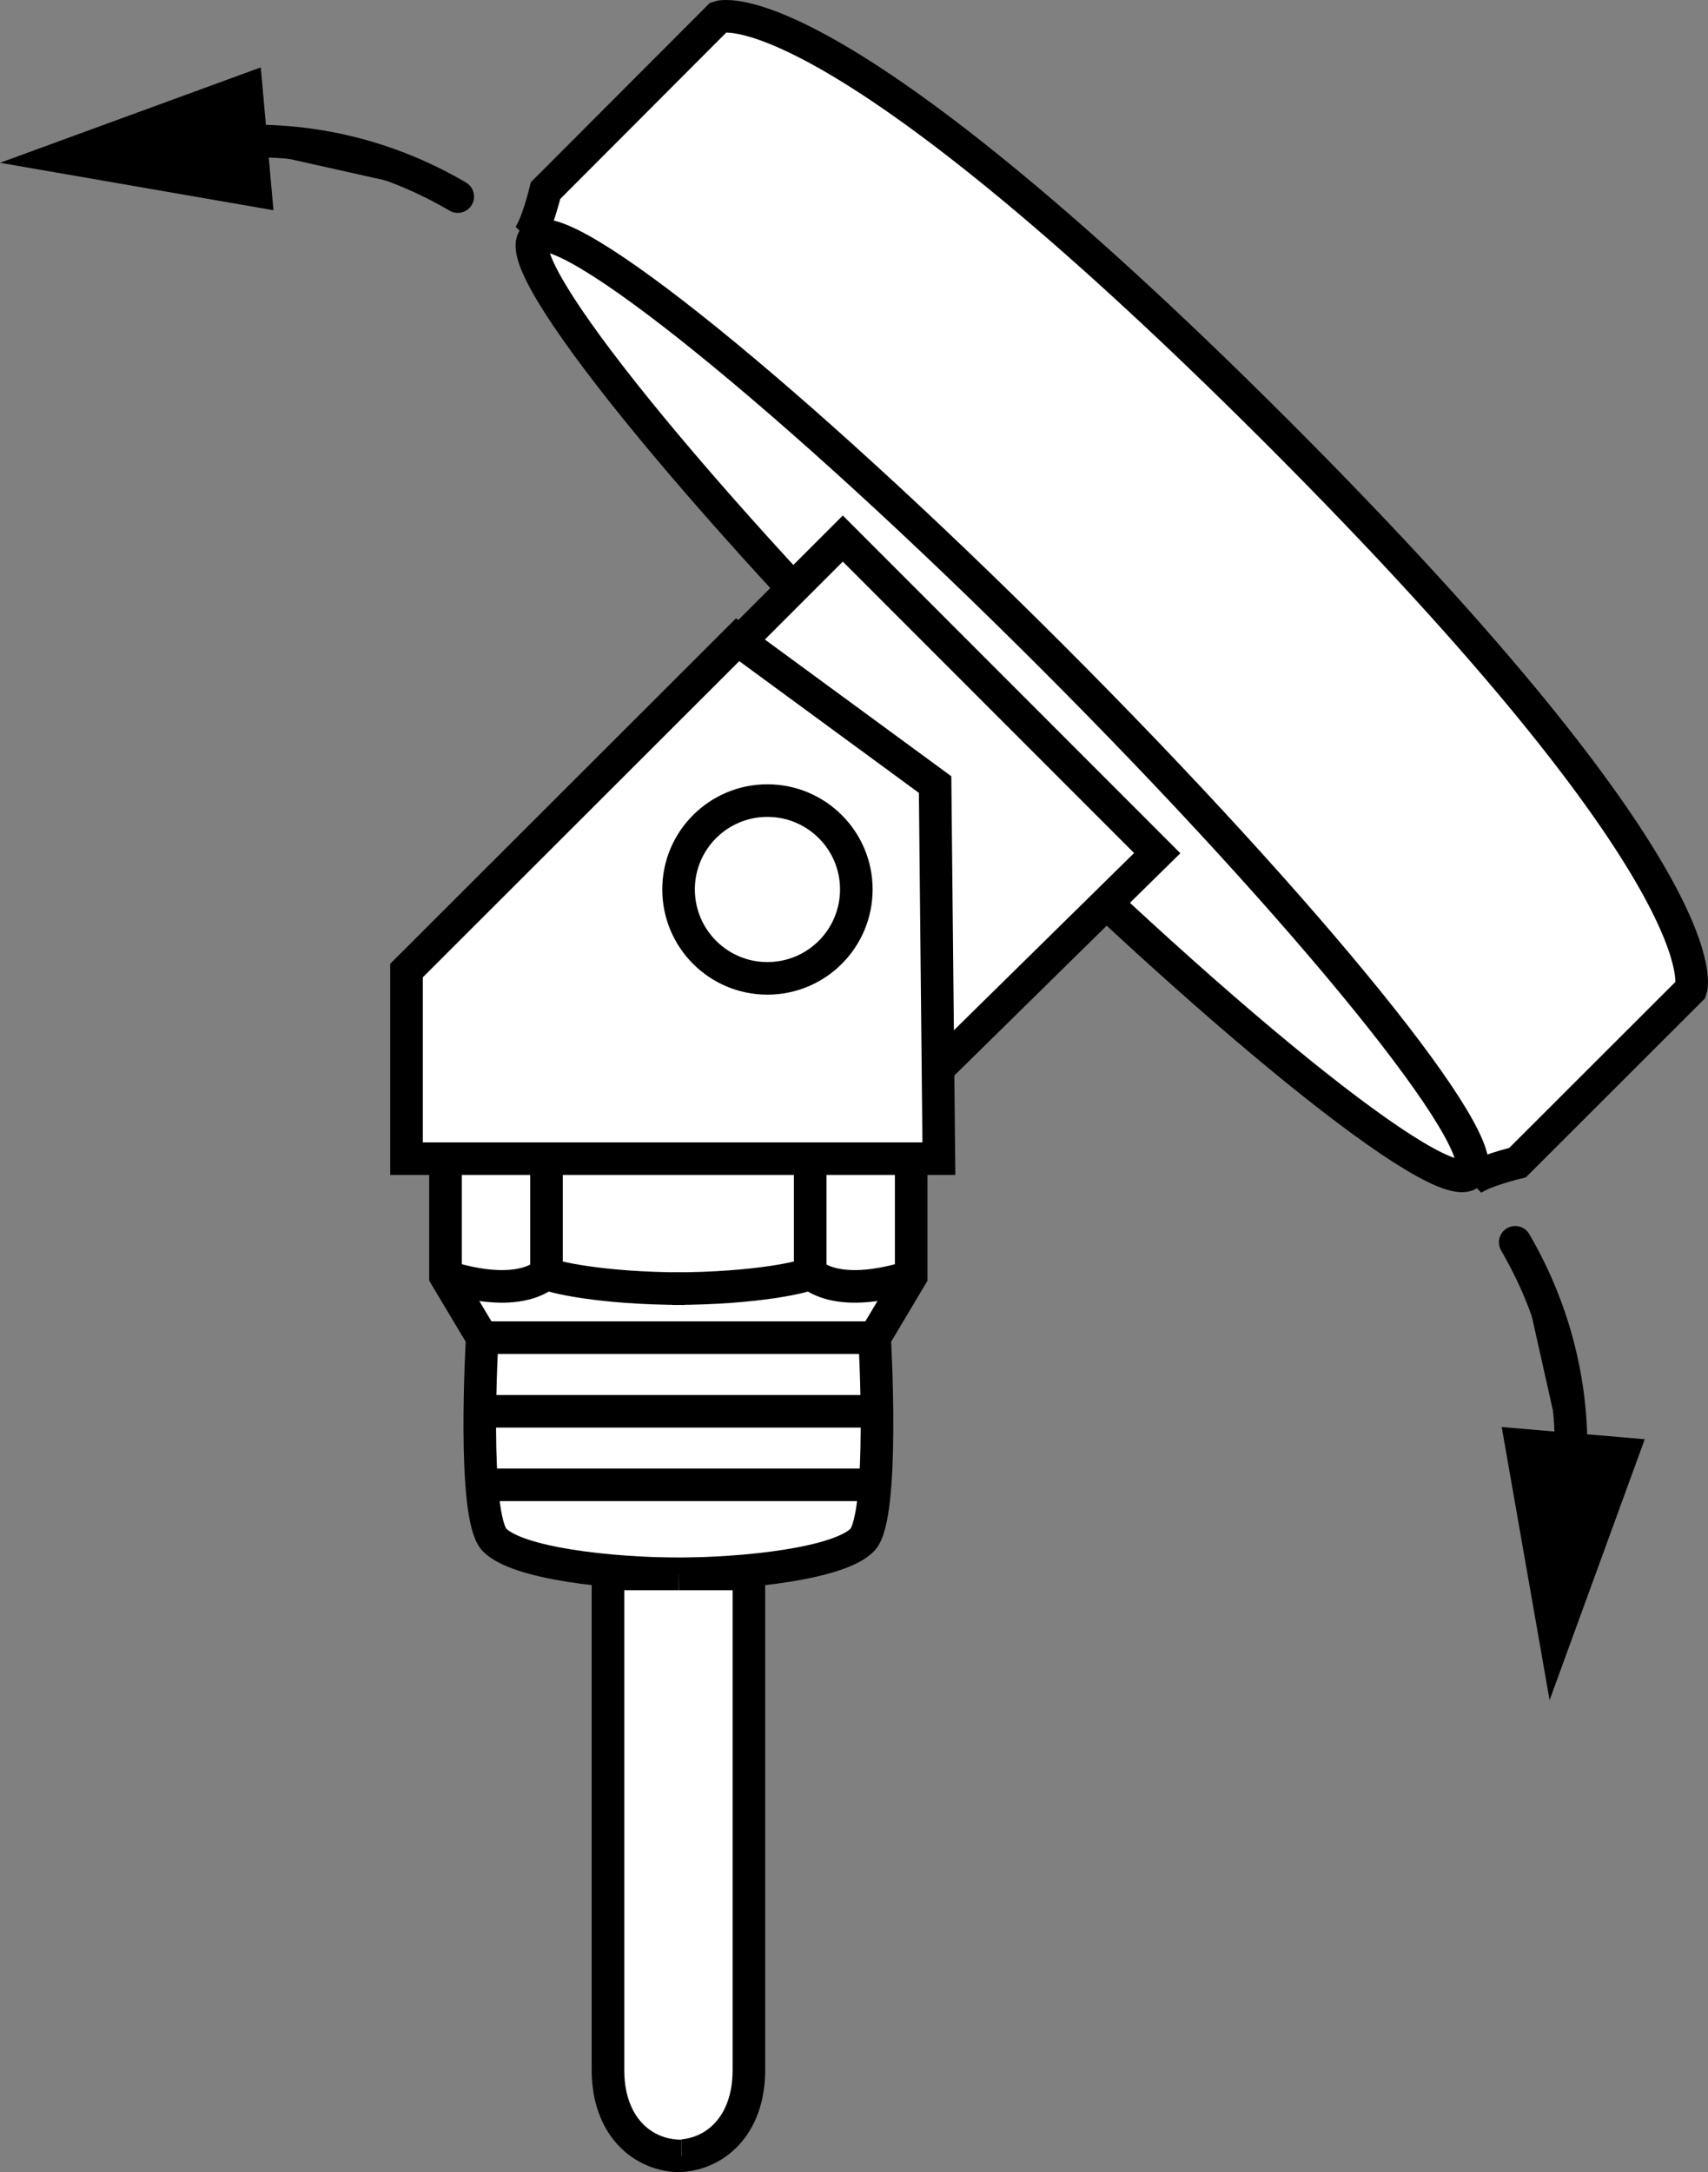 <?xml version="1.0" encoding="iso-8859-1"?>
<!-- Generator: Adobe Illustrator 28.1.0, SVG Export Plug-In . SVG Version: 6.00 Build 0)  -->
<svg version="1.1" id="Image" xmlns="http://www.w3.org/2000/svg" xmlns:xlink="http://www.w3.org/1999/xlink" x="0px" y="0px"
	 width="41.932px" height="53.328px" viewBox="0 0 41.932 53.328" enable-background="new 0 0 41.932 53.328"
	 xml:space="preserve">
<rect x="0" y="0" width="41.932" height="53.328" fill="#808080" stroke="none"/>
<g>
	<path fill="#FFFFFF" stroke="#000000" stroke-width="0.8" stroke-miterlimit="10" d="M12.941,5.85
		c0.226-0.226,0.453-1.172,0.453-1.172l4.25-4.258c0,0,2.574-0.945,13.699,10.172
		c11.117,11.117,10.168,13.699,10.168,13.699l-4.254,4.25c0,0-0.942,0.226-1.172,0.457"/>
	<path fill="#FFFFFF" stroke="#000000" stroke-width="0.8" stroke-miterlimit="10" d="M36.085,28.803
		c0.676-0.664-3.926-6.352-10.27-12.695C19.476,9.768,13.793,5.17,13.121,5.842
		c-0.664,0.664,3.938,6.352,10.274,12.687C29.73,24.877,35.421,29.475,36.085,28.803z"/>
</g>
<polygon fill="#FFFFFF" stroke="#000000" stroke-width="0.8" stroke-miterlimit="10" points="28.41,20.944 20.691,13.221 
	16.359,17.553 17.05,26.459 21.714,27.529 "/>
<path fill="#FFFFFF" stroke="#000000" stroke-width="0.8" stroke-miterlimit="10" d="M16.507,38.639
	c1.879,0,4.098-0.266,4.66-0.832c0.562-0.566,0.305-4.969,0.305-4.969l0.898-1.508v-2.848
	c0,0-2.332-0.453-5.789-0.453"/>
<path fill="#FFFFFF" stroke="#000000" stroke-width="0.8" stroke-miterlimit="10" d="M16.804,38.639
	c-1.879,0-4.098-0.266-4.66-0.832c-0.566-0.566-0.305-4.969-0.305-4.969L10.937,31.33v-2.848
	c0,0,2.332-0.453,5.793-0.453"/>
<path fill="#FFFFFF" stroke="#000000" stroke-width="0.8" stroke-miterlimit="10" d="M16.581,52.928
	c0.977,0,1.805-0.75,1.805-2.11c0-1.352,0-12.18,0-12.18h-1.73"/>
<path fill="none" stroke="#000000" stroke-width="0.8" stroke-miterlimit="10" d="M22.371,31.33c0,0-1.648,0.606-2.48-0.07
	c-0.074,0.07-1.278,0.375-3.383,0.375"/>
<line fill="none" stroke="#000000" stroke-width="0.8" stroke-miterlimit="10" x1="19.89" y1="31.26" x2="19.89" y2="28.186"/>
<path fill="#FFFFFF" stroke="#000000" stroke-width="0.8" stroke-miterlimit="10" d="M16.73,52.928
	c-0.976,0-1.804-0.75-1.804-2.11c0-1.352,0-12.18,0-12.18h1.73"/>
<path fill="none" stroke="#000000" stroke-width="0.8" stroke-miterlimit="10" d="M10.937,31.33c0,0,1.652,0.606,2.48-0.07
	c0.078,0.07,1.278,0.375,3.387,0.375"/>
<line fill="none" stroke="#000000" stroke-width="0.8" stroke-miterlimit="10" x1="13.417" y1="31.26" x2="13.417" y2="28.186"/>
<line fill="none" stroke="#000000" stroke-width="0.8" stroke-miterlimit="10" x1="11.839" y1="32.838" x2="21.546" y2="32.838"/>
<line fill="none" stroke="#000000" stroke-width="0.8" stroke-miterlimit="10" x1="11.839" y1="34.646" x2="21.546" y2="34.646"/>
<line fill="none" stroke="#000000" stroke-width="0.8" stroke-miterlimit="10" x1="11.839" y1="36.451" x2="21.546" y2="36.451"/>
<polygon fill="#FFFFFF" stroke="#000000" stroke-width="0.8" stroke-miterlimit="10" points="23.05,28.444 9.98,28.444 
	9.98,23.826 18.109,15.705 22.957,19.26 "/>
<path fill="#FFFFFF" stroke="#000000" stroke-width="0.8" stroke-miterlimit="10" d="M21.023,21.834
	c0-1.203-0.977-2.18-2.184-2.18c-1.203,0-2.18,0.976-2.18,2.18c0,1.207,0.976,2.184,2.18,2.184
	C20.046,24.018,21.023,23.041,21.023,21.834z"/>
<g>
	<g>
		<path stroke="#000000" stroke-width="0.8" stroke-linecap="round" stroke-miterlimit="10" d="M11.238,4.826
			C9.683,3.912,7.863,3.404,5.933,3.467C5.722,3.475,5.519,3.482,5.316,3.502"/>
		<polygon stroke="#000000" stroke-width="0.8" stroke-linecap="round" stroke-miterlimit="10" points="6.05,2.209 
			1.543,3.858 6.269,4.678 		"/>
	</g>
</g>
<g>
	<g>
		<path stroke="#000000" stroke-width="0.8" stroke-linecap="round" stroke-miterlimit="10" d="M37.199,30.498
			c0.906,1.555,1.422,3.375,1.367,5.305c-0.008,0.211-0.02,0.414-0.039,0.617"/>
		<polygon stroke="#000000" stroke-width="0.8" stroke-linecap="round" stroke-miterlimit="10" points="39.824,35.686 
			38.179,40.197 37.351,35.475 		"/>
	</g>
</g>
</svg>

